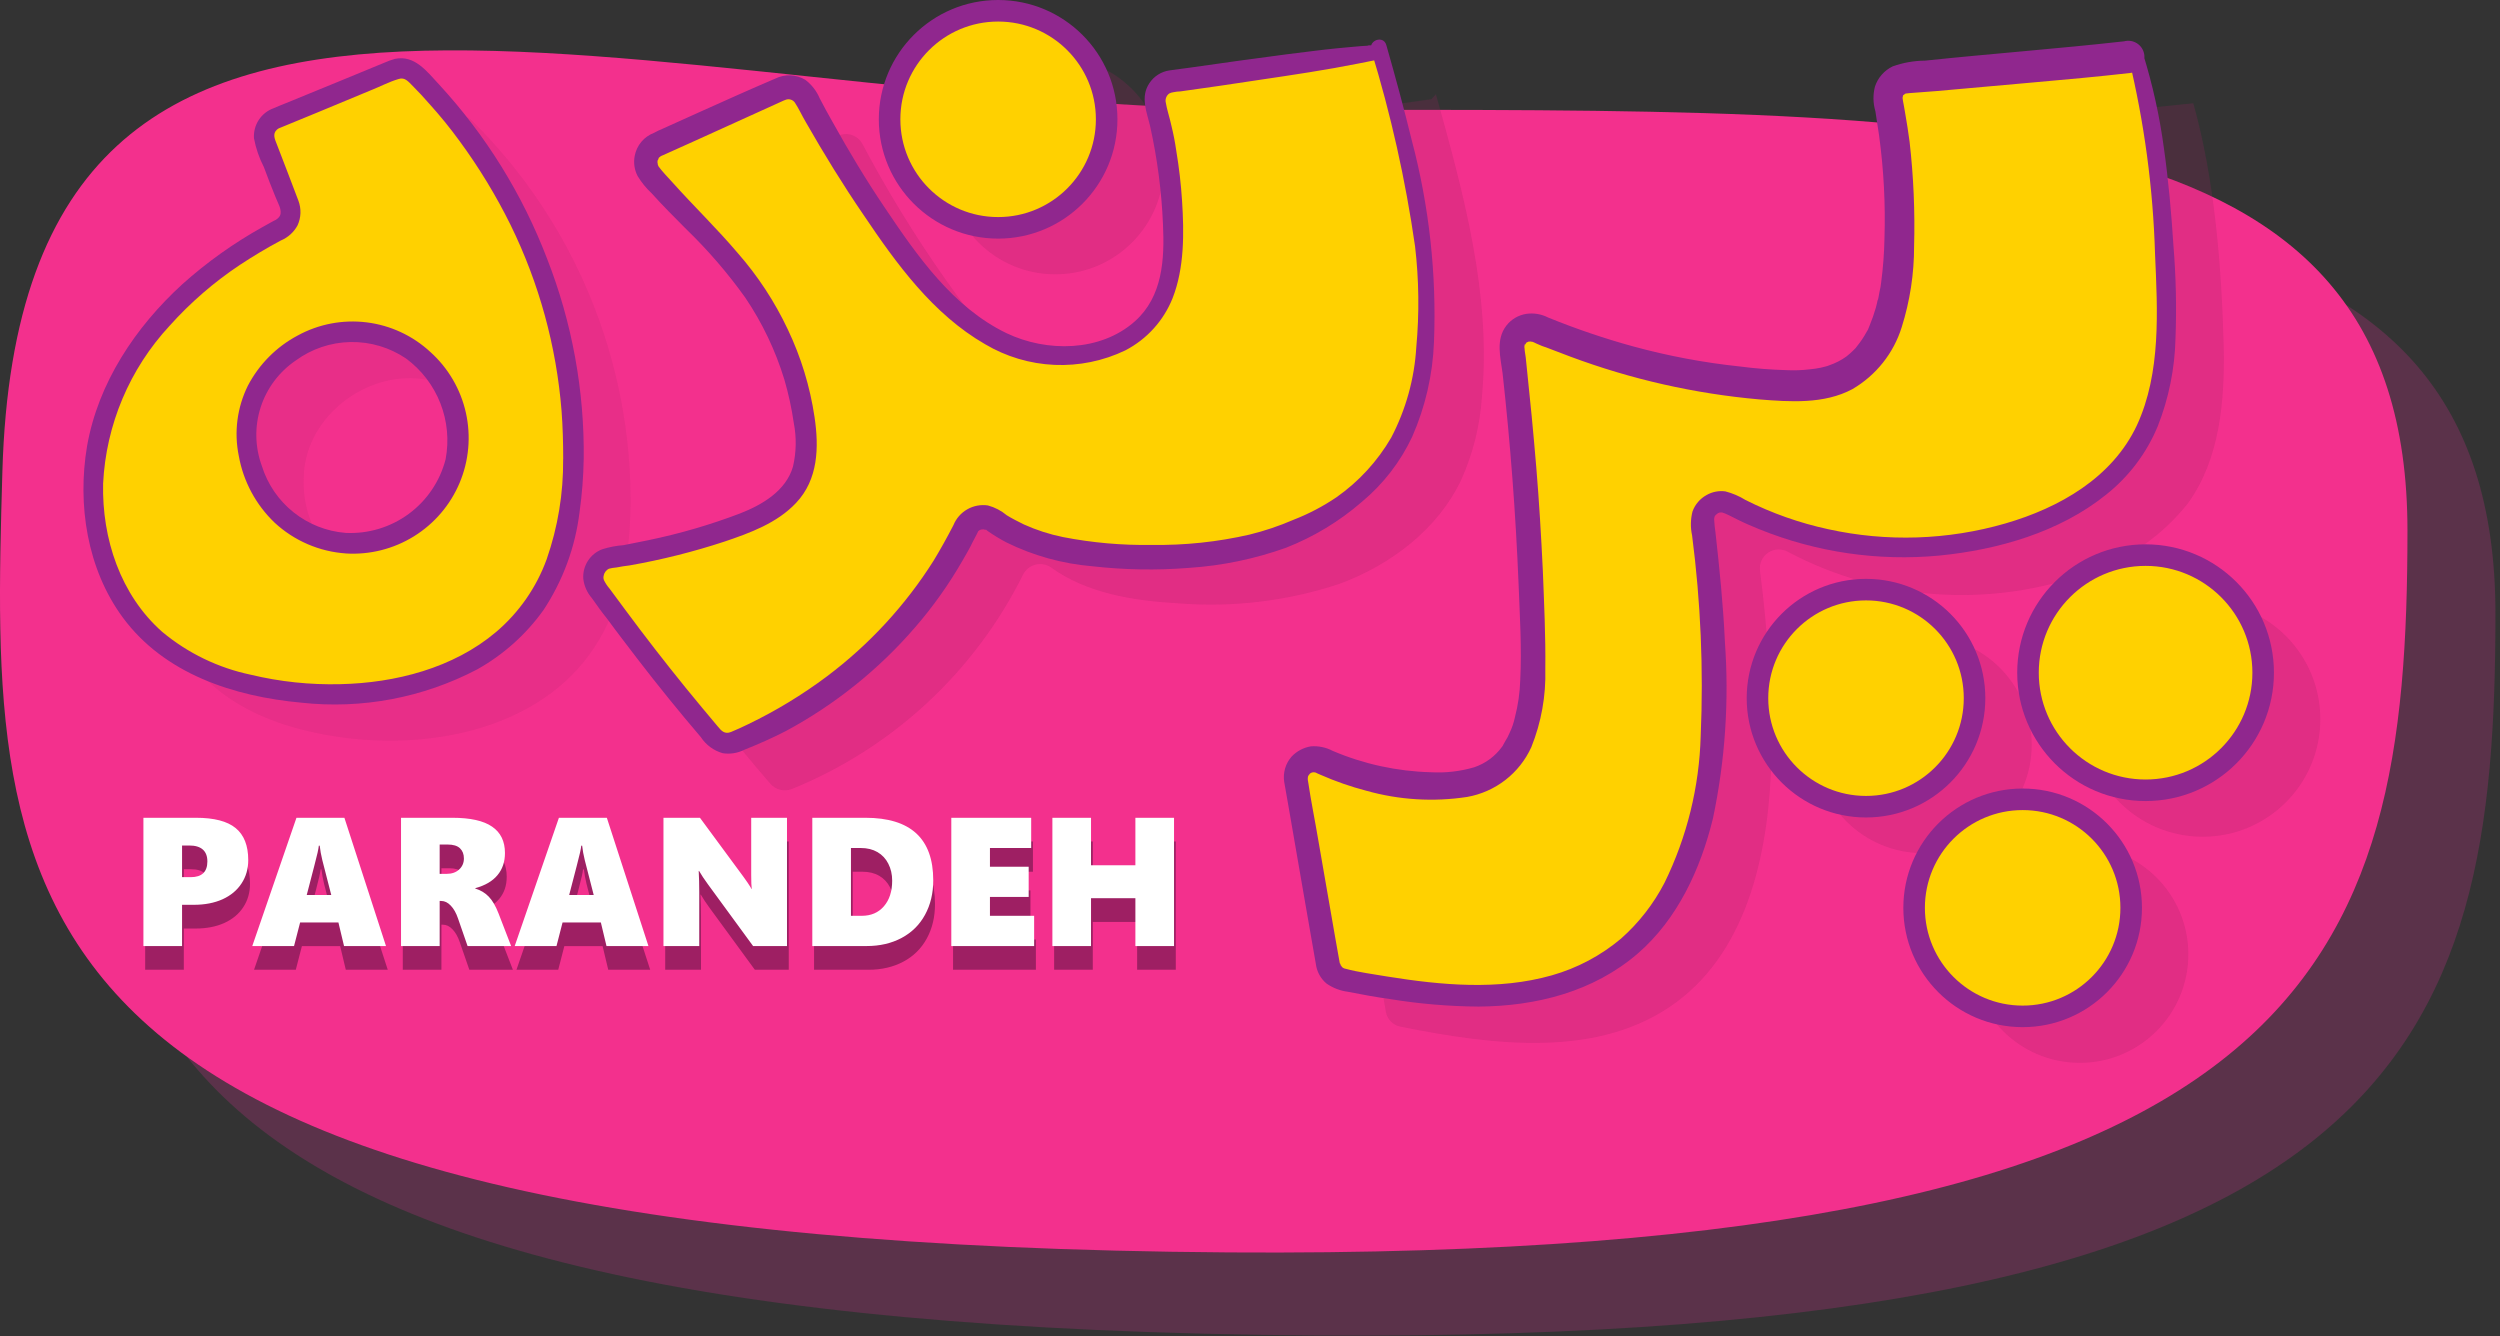 <svg width="232" height="124" viewBox="0 0 232 124" fill="none" xmlns="http://www.w3.org/2000/svg">
<rect x="0" y="0" width="232" height="124" fill="#333333" stroke="none"/>
<path opacity="0.26" d="M231.577 56.931C231.577 96.953 223.451 124.613 122.194 123.931C6.246 123.126 7.246 91.497 8.386 51.476C10.065 -7.736 65.576 17.902 128.451 17.902C191.326 17.902 231.577 16.91 231.577 56.931Z" fill="#CE308D"/>
<path d="M223.412 49.224C223.412 89.246 215.286 116.906 114.029 116.224C-1.919 115.419 -0.919 83.79 0.221 43.769C1.9 -15.443 57.411 10.195 120.286 10.195C183.161 10.195 223.412 9.241 223.412 49.224Z" fill="#F3308D"/>
<path d="M23.2 82.017C23.2 82.831 22.993 83.553 22.578 84.184C22.168 84.814 21.581 85.304 20.818 85.653C20.054 85.996 19.166 86.168 18.153 86.168H17.058V89.994H13.472V78.091H18.352C20.029 78.091 21.255 78.409 22.03 79.045C22.81 79.682 23.2 80.672 23.2 82.017ZM19.407 82.142C19.407 81.655 19.266 81.287 18.983 81.038C18.701 80.789 18.286 80.664 17.738 80.664H17.058V83.603H17.863C18.892 83.603 19.407 83.116 19.407 82.142ZM32.09 89.994L31.567 87.803H28.015L27.45 89.994H23.574L27.674 78.091H32.123L35.983 89.994H32.09ZM29.832 80.681H29.75C29.738 80.814 29.7 81.032 29.633 81.336C29.567 81.641 29.232 82.947 28.629 85.254H30.903L30.073 82.017C29.957 81.541 29.877 81.096 29.832 80.681ZM43.554 89.994L42.666 87.429C42.494 86.926 42.27 86.53 41.993 86.242C41.722 85.954 41.426 85.811 41.105 85.811H40.964V89.994H37.378V78.091H42.143C43.808 78.091 45.037 78.365 45.828 78.913C46.625 79.455 47.023 80.271 47.023 81.361C47.023 82.18 46.791 82.867 46.326 83.42C45.867 83.973 45.181 84.374 44.268 84.624V84.657C44.771 84.812 45.189 85.064 45.521 85.412C45.859 85.761 46.16 86.278 46.426 86.964L47.596 89.994H43.554ZM43.213 81.868C43.213 81.469 43.092 81.154 42.848 80.921C42.605 80.689 42.223 80.573 41.703 80.573H40.964V83.295H41.611C42.093 83.295 42.48 83.16 42.773 82.889C43.067 82.618 43.213 82.277 43.213 81.868ZM56.445 89.994L55.922 87.803H52.369L51.805 89.994H47.928L52.029 78.091H56.478L60.338 89.994H56.445ZM54.187 80.681H54.104C54.093 80.814 54.054 81.032 53.988 81.336C53.921 81.641 53.587 82.947 52.983 85.254H55.258L54.428 82.017C54.312 81.541 54.231 81.096 54.187 80.681ZM70.05 89.994L65.85 84.25C65.518 83.796 65.246 83.387 65.036 83.022H65.003C65.036 83.608 65.053 84.267 65.053 84.997V89.994H61.732V78.091H65.119L69.145 83.553C69.195 83.625 69.256 83.71 69.328 83.81C69.4 83.91 69.472 84.012 69.543 84.117C69.615 84.222 69.682 84.325 69.743 84.424C69.809 84.524 69.859 84.612 69.892 84.69H69.925C69.892 84.447 69.876 84.026 69.876 83.428V78.091H73.196V89.994H70.05ZM86.768 83.893C86.768 85.099 86.513 86.168 86.004 87.097C85.5 88.021 84.778 88.735 83.837 89.239C82.897 89.742 81.812 89.994 80.584 89.994H75.545V78.091H80.476C84.67 78.091 86.768 80.025 86.768 83.893ZM82.957 83.926C82.957 83.345 82.838 82.822 82.601 82.357C82.368 81.893 82.033 81.533 81.596 81.278C81.159 81.024 80.644 80.897 80.052 80.897H79.131V87.189H80.135C80.993 87.189 81.676 86.895 82.186 86.309C82.7 85.716 82.957 84.922 82.957 83.926ZM88.444 89.994V78.091H95.857V80.897H92.03V82.631H95.624V85.437H92.03V87.189H96.131V89.994H88.444ZM105.527 89.994V85.553H101.41V89.994H97.824V78.091H101.41V82.499H105.527V78.091H109.113V89.994H105.527Z" fill="#9E1F63"/>
<path d="M23.037 79.816C23.037 80.629 22.83 81.352 22.415 81.982C22.005 82.613 21.419 83.103 20.655 83.452C19.891 83.795 19.003 83.966 17.99 83.966H16.895V87.793H13.309V75.89H18.189C19.866 75.89 21.092 76.208 21.867 76.844C22.647 77.481 23.037 78.471 23.037 79.816ZM19.244 79.94C19.244 79.454 19.102 79.085 18.82 78.836C18.538 78.587 18.123 78.463 17.575 78.463H16.895V81.401H17.7C18.729 81.401 19.244 80.914 19.244 79.94ZM31.927 87.793L31.404 85.602H27.852L27.287 87.793H23.411L27.511 75.89H31.96L35.82 87.793H31.927ZM29.669 78.48H29.586C29.575 78.612 29.537 78.831 29.47 79.135C29.404 79.44 29.069 80.746 28.466 83.053H30.74L29.91 79.816C29.794 79.34 29.714 78.894 29.669 78.48ZM43.391 87.793L42.502 85.228C42.331 84.724 42.107 84.329 41.83 84.041C41.559 83.753 41.263 83.609 40.942 83.609H40.801V87.793H37.215V75.89H41.98C43.645 75.89 44.874 76.164 45.665 76.711C46.462 77.254 46.86 78.07 46.86 79.16C46.86 79.979 46.628 80.665 46.163 81.219C45.704 81.772 45.018 82.173 44.105 82.422V82.456C44.608 82.611 45.026 82.862 45.358 83.211C45.696 83.56 45.997 84.077 46.263 84.763L47.433 87.793H43.391ZM43.05 79.666C43.05 79.268 42.928 78.953 42.685 78.72C42.442 78.488 42.06 78.372 41.54 78.372H40.801V81.094H41.448C41.93 81.094 42.317 80.959 42.61 80.688C42.904 80.416 43.05 80.076 43.05 79.666ZM56.282 87.793L55.759 85.602H52.206L51.642 87.793H47.765L51.866 75.89H56.315L60.175 87.793H56.282ZM54.024 78.48H53.941C53.93 78.612 53.891 78.831 53.825 79.135C53.758 79.44 53.423 80.746 52.82 83.053H55.095L54.265 79.816C54.148 79.34 54.068 78.894 54.024 78.48ZM69.887 87.793L65.686 82.049C65.355 81.595 65.083 81.186 64.873 80.82H64.84C64.873 81.407 64.89 82.065 64.89 82.796V87.793H61.569V75.89H64.956L68.982 81.352C69.032 81.424 69.093 81.509 69.165 81.609C69.237 81.709 69.308 81.811 69.38 81.916C69.452 82.021 69.519 82.124 69.58 82.223C69.646 82.323 69.696 82.411 69.729 82.489H69.762C69.729 82.245 69.712 81.825 69.712 81.227V75.89H73.033V87.793H69.887ZM86.605 81.692C86.605 82.898 86.35 83.966 85.841 84.896C85.337 85.82 84.615 86.534 83.674 87.038C82.734 87.541 81.649 87.793 80.42 87.793H75.382V75.89H80.312C84.507 75.89 86.605 77.824 86.605 81.692ZM82.794 81.725C82.794 81.144 82.675 80.621 82.438 80.156C82.205 79.691 81.87 79.332 81.433 79.077C80.996 78.823 80.481 78.695 79.889 78.695H78.968V84.987H79.972C80.83 84.987 81.513 84.694 82.022 84.107C82.537 83.515 82.794 82.721 82.794 81.725ZM88.281 87.793V75.89H95.694V78.695H91.867V80.43H95.461V83.236H91.867V84.987H95.968V87.793H88.281ZM105.364 87.793V83.352H101.247V87.793H97.661V75.89H101.247V80.297H105.364V75.89H108.95V87.793H105.364Z" fill="white"/>
<g opacity="0.6">
<g opacity="0.6">
<g opacity="0.6">
<path opacity="0.6" d="M58.518 46.936C58.581 40.286 57.307 33.691 54.77 27.543C52.234 21.395 48.487 15.82 43.752 11.149C43.53 10.944 43.26 10.798 42.967 10.724C42.673 10.651 42.366 10.652 42.073 10.729C42.002 10.73 41.934 10.758 41.882 10.805L30.894 15.345C30.472 15.521 30.136 15.855 29.957 16.276C29.779 16.697 29.773 17.171 29.94 17.596C30.703 19.542 31.428 21.488 32.191 23.396C32.342 23.799 32.34 24.242 32.186 24.643C32.031 25.044 31.734 25.375 31.352 25.571C24.523 29.157 18.38 34.537 15.519 41.633C12.429 49.225 13.878 58.954 20.288 64.067C23.488 66.623 27.575 67.844 31.619 68.416C40.319 69.637 50.275 67.462 55.119 60.137C57.679 56.323 58.442 51.552 58.518 46.936ZM37.382 54.723C34.796 54.524 32.389 53.324 30.673 51.38C28.956 49.435 28.064 46.898 28.187 44.307C28.263 39.007 33.452 34.769 38.603 35.112C41.189 35.312 43.596 36.511 45.313 38.456C47.029 40.4 47.921 42.937 47.798 45.528C47.721 50.823 42.533 55.062 37.382 54.723Z" fill="#9E1F63"/>
</g>
<path opacity="0.6" d="M178.469 79.173C184.032 79.173 188.541 74.663 188.541 69.101C188.541 63.538 184.032 59.029 178.469 59.029C172.907 59.029 168.397 63.538 168.397 69.101C168.397 74.663 172.907 79.173 178.469 79.173Z" fill="#9E1F63"/>
<path opacity="0.6" d="M97.929 25.455C103.492 25.455 108.001 20.946 108.001 15.383C108.001 9.82 103.492 5.311 97.929 5.311C92.367 5.311 87.857 9.82 87.857 15.383C87.857 20.946 92.367 25.455 97.929 25.455Z" fill="#9E1F63"/>
<path opacity="0.6" d="M193.005 98.631C198.568 98.631 203.077 94.121 203.077 88.559C203.077 82.996 198.568 78.487 193.005 78.487C187.442 78.487 182.933 82.996 182.933 88.559C182.933 94.121 187.442 98.631 193.005 98.631Z" fill="#9E1F63"/>
<path opacity="0.6" d="M204.413 77.649C210.44 77.649 215.325 72.764 215.325 66.737C215.325 60.711 210.44 55.825 204.413 55.825C198.387 55.825 193.501 60.711 193.501 66.737C193.501 72.764 198.387 77.649 204.413 77.649Z" fill="#9E1F63"/>
<path opacity="0.6" d="M203.535 9.584C205.519 16.566 206.168 24.845 206.358 32.094C206.472 37.168 206.015 42.586 203.039 46.706C200.675 49.687 197.493 51.915 193.882 53.116C189.348 54.778 184.514 55.467 179.696 55.138C174.878 54.809 170.183 53.47 165.916 51.208C165.636 51.051 165.318 50.974 164.997 50.986C164.675 50.998 164.364 51.099 164.096 51.276C163.828 51.453 163.614 51.701 163.478 51.992C163.341 52.283 163.287 52.606 163.322 52.925C164.058 58.618 164.415 64.354 164.39 70.094C164.237 78.602 162.368 87.987 155.539 93.024C148.439 98.251 138.714 97.03 129.977 95.275C129.63 95.211 129.311 95.041 129.065 94.788C128.819 94.535 128.658 94.212 128.604 93.863L125.666 76.884C125.615 76.571 125.649 76.25 125.764 75.955C125.879 75.66 126.072 75.401 126.322 75.206C126.571 75.011 126.869 74.886 127.183 74.846C127.498 74.806 127.817 74.85 128.108 74.976C131.354 76.466 134.876 77.258 138.447 77.303C140.388 77.456 142.331 77.017 144.017 76.044C147.336 73.869 147.717 69.215 147.641 65.244C147.489 55.704 146.84 46.178 145.695 36.706C145.661 36.404 145.706 36.098 145.825 35.818C145.945 35.539 146.134 35.295 146.376 35.11C146.618 34.926 146.903 34.807 147.205 34.766C147.506 34.725 147.813 34.762 148.095 34.875C154.997 37.828 162.351 39.583 169.842 40.064C172.207 40.217 174.687 40.255 176.748 39.11C180.296 37.126 181.326 32.548 181.555 28.466C181.831 23.512 181.51 18.543 180.601 13.666C180.555 13.429 180.559 13.186 180.613 12.951C180.666 12.716 180.768 12.494 180.911 12.3C181.055 12.107 181.237 11.945 181.446 11.825C181.656 11.706 181.887 11.631 182.127 11.606C188.689 10.919 196.472 10.347 202.767 9.66" fill="#9E1F63"/>
<path opacity="0.6" d="M132.839 9.203L113.954 11.874C113.708 11.912 113.472 12.002 113.263 12.137C113.053 12.273 112.874 12.45 112.738 12.659C112.601 12.867 112.51 13.102 112.469 13.348C112.429 13.594 112.441 13.846 112.504 14.087C113.53 17.934 114.068 21.895 114.104 25.876C114.259 28.181 113.84 30.488 112.883 32.591C110.441 37.246 103.917 38.428 99.072 36.444C94.227 34.46 90.717 30.187 87.703 25.876C84.887 21.869 82.326 17.69 80.034 13.362C79.826 12.973 79.478 12.677 79.06 12.535C78.641 12.393 78.185 12.416 77.783 12.599L66.223 17.788C65.975 17.896 65.756 18.061 65.583 18.269C65.411 18.478 65.29 18.724 65.231 18.988C65.171 19.252 65.175 19.526 65.241 19.788C65.308 20.05 65.435 20.293 65.613 20.497C68.551 23.969 72.061 26.983 74.731 30.684C77.451 34.486 79.23 38.88 79.92 43.503C80.288 45.29 80.129 47.146 79.462 48.844C78.317 51.244 75.685 52.468 73.162 53.344C69.47 54.642 65.663 55.587 61.793 56.167C61.497 56.211 61.217 56.331 60.981 56.515C60.745 56.699 60.56 56.941 60.445 57.217C60.33 57.494 60.288 57.795 60.324 58.092C60.359 58.39 60.471 58.673 60.648 58.914C64.043 63.683 67.655 68.287 71.483 72.725C71.722 73.002 72.041 73.199 72.396 73.288C72.751 73.378 73.125 73.356 73.467 73.225C82.819 69.433 90.46 62.349 94.947 53.309C95.063 53.084 95.225 52.886 95.423 52.728C95.621 52.571 95.851 52.457 96.097 52.396C96.343 52.334 96.599 52.326 96.848 52.372C97.097 52.417 97.333 52.516 97.541 52.66C100.784 55.025 105.133 55.75 109.216 55.979C114.309 56.402 119.435 55.792 124.286 54.186C129.055 52.431 133.443 49.112 135.617 44.495C136.706 42.06 137.352 39.45 137.525 36.788C138.403 27.326 135.808 17.903 133.252 8.746" fill="#9E1F63"/>
</g>
</g>
<path d="M53.215 42.624C53.279 35.973 52.004 29.378 49.467 23.23C46.931 17.082 43.184 11.508 38.449 6.837C38.227 6.631 37.957 6.485 37.663 6.412C37.37 6.338 37.063 6.34 36.77 6.417C36.699 6.418 36.632 6.445 36.579 6.493L25.591 11.033C25.169 11.208 24.832 11.542 24.654 11.963C24.476 12.384 24.47 12.858 24.637 13.284C25.4 15.23 26.125 17.176 26.888 19.084C27.039 19.486 27.037 19.93 26.883 20.331C26.728 20.732 26.431 21.062 26.049 21.259C19.22 24.845 13.077 30.225 10.216 37.321C7.126 44.913 8.575 54.642 14.985 59.755C18.185 62.311 22.272 63.532 26.316 64.104C35.016 65.325 44.972 63.15 49.816 55.825C52.376 52.011 53.139 47.24 53.215 42.624ZM32.079 50.411C29.493 50.211 27.086 49.012 25.37 47.067C23.653 45.123 22.762 42.586 22.884 39.995C22.96 34.695 28.149 30.457 33.3 30.8C35.886 31 38.293 32.199 40.01 34.143C41.726 36.088 42.618 38.625 42.495 41.216C42.418 46.511 37.23 50.75 32.079 50.411Z" fill="#FFD100"/>
<path d="M54.169 42.623C54.247 36.256 53.092 29.934 50.769 24.005C48.481 18.025 45.075 12.535 40.735 7.828C39.629 6.645 38.484 5.081 36.653 5.463C36.327 5.554 36.008 5.669 35.699 5.806C34.249 6.416 32.799 6.989 31.35 7.599C29.75 8.248 28.107 8.934 26.505 9.583C26.123 9.736 25.742 9.888 25.399 10.041C24.832 10.242 24.347 10.623 24.016 11.126C23.686 11.629 23.529 12.226 23.568 12.826C23.741 13.756 24.049 14.656 24.484 15.497C24.827 16.413 25.171 17.328 25.552 18.244C25.743 18.778 26.239 19.503 25.972 20.037C25.837 20.248 25.636 20.409 25.4 20.495L24.37 21.067C21.701 22.552 19.206 24.329 16.93 26.367C12.581 30.335 9.109 35.524 8.079 41.399C7.163 46.817 8.079 52.807 11.398 57.308C15.251 62.535 21.698 64.633 27.956 65.208C33.585 65.826 39.271 64.75 44.285 62.118C46.712 60.761 48.81 58.885 50.428 56.624C52.24 53.886 53.389 50.765 53.785 47.506C54.012 45.887 54.139 44.256 54.167 42.622C54.205 41.401 52.298 41.401 52.259 42.622C52.287 45.777 51.77 48.913 50.733 51.893C49.782 54.513 48.164 56.841 46.04 58.646C42.072 62.003 36.693 63.377 31.58 63.491C28.782 63.562 25.985 63.267 23.263 62.613C20.247 61.978 17.433 60.616 15.063 58.645C11.171 55.211 9.455 49.984 9.569 44.872C9.839 39.413 12.028 34.224 15.75 30.221C17.678 28.071 19.87 26.173 22.274 24.574C23.495 23.774 24.754 23.01 26.051 22.323C26.72 22.046 27.272 21.548 27.615 20.911C27.779 20.553 27.869 20.167 27.882 19.774C27.895 19.381 27.83 18.99 27.691 18.622C27.042 16.867 26.356 15.15 25.707 13.433C25.516 12.933 25.249 12.441 25.707 12.021C25.745 11.983 26.012 11.83 25.898 11.907C25.822 11.945 25.822 11.945 25.86 11.907C25.898 11.907 25.936 11.869 25.974 11.869C27.119 11.411 28.263 10.915 29.408 10.457C31.049 9.77 32.727 9.084 34.368 8.397C35.246 8.054 36.085 7.597 37.001 7.329C37.573 7.138 37.917 7.596 38.301 7.978C38.835 8.512 39.331 9.046 39.827 9.619C40.83 10.725 41.772 11.884 42.65 13.091C44.451 15.543 46.034 18.147 47.381 20.874C50.028 26.274 51.633 32.124 52.112 38.119C52.226 39.607 52.265 41.095 52.265 42.619C52.28 42.861 52.387 43.088 52.563 43.254C52.74 43.42 52.973 43.513 53.215 43.513C53.458 43.514 53.691 43.422 53.868 43.257C54.045 43.091 54.153 42.865 54.169 42.623Z" fill="#90278E"/>
<path d="M32.081 49.453C30.311 49.313 28.623 48.646 27.236 47.537C25.848 46.429 24.825 44.93 24.298 43.234C23.658 41.49 23.618 39.582 24.184 37.813C24.751 36.044 25.892 34.514 27.426 33.467C28.907 32.378 30.689 31.775 32.527 31.741C34.365 31.706 36.169 32.243 37.689 33.276C39.117 34.331 40.218 35.769 40.866 37.422C41.514 39.075 41.683 40.878 41.352 42.623C40.829 44.654 39.621 46.443 37.932 47.688C36.243 48.932 34.176 49.555 32.081 49.453C30.86 49.377 30.86 51.284 32.081 51.361C34.306 51.501 36.519 50.945 38.413 49.77C40.308 48.596 41.79 46.861 42.654 44.806C43.517 42.751 43.72 40.478 43.234 38.303C42.748 36.127 41.597 34.157 39.94 32.666C38.306 31.151 36.236 30.188 34.025 29.915C31.813 29.641 29.572 30.069 27.617 31.14C25.644 32.19 24.035 33.813 23.001 35.795C22.002 37.815 21.706 40.111 22.162 42.319C22.586 44.678 23.748 46.843 25.481 48.5C27.3 50.187 29.645 51.197 32.12 51.361C32.372 51.357 32.612 51.255 32.79 51.077C32.968 50.899 33.07 50.658 33.074 50.407C33.055 50.153 32.943 49.916 32.76 49.74C32.577 49.564 32.335 49.462 32.081 49.453Z" fill="#90278E"/>
<path d="M173.166 74.862C178.729 74.862 183.238 70.352 183.238 64.79C183.238 59.227 178.729 54.718 173.166 54.718C167.604 54.718 163.094 59.227 163.094 64.79C163.094 70.352 167.604 74.862 173.166 74.862Z" fill="#FFD100" stroke="#90278E" stroke-width="2" stroke-miterlimit="10"/>
<path d="M92.626 21.144C98.189 21.144 102.698 16.635 102.698 11.072C102.698 5.509 98.189 1 92.626 1C87.064 1 82.554 5.509 82.554 11.072C82.554 16.635 87.064 21.144 92.626 21.144Z" fill="#FFD100" stroke="#90278E" stroke-width="2" stroke-miterlimit="10"/>
<path d="M187.702 94.32C193.265 94.32 197.774 89.81 197.774 84.248C197.774 78.685 193.265 74.176 187.702 74.176C182.14 74.176 177.63 78.685 177.63 84.248C177.63 89.81 182.14 94.32 187.702 94.32Z" fill="#FFD100" stroke="#90278E" stroke-width="2" stroke-miterlimit="10"/>
<path d="M199.11 73.338C205.137 73.338 210.022 68.453 210.022 62.426C210.022 56.4 205.137 51.514 199.11 51.514C193.084 51.514 188.198 56.4 188.198 62.426C188.198 68.453 193.084 73.338 199.11 73.338Z" fill="#FFD100" stroke="#90278E" stroke-width="2" stroke-miterlimit="10"/>
<path d="M198.232 5.235C200.216 12.217 200.865 20.496 201.055 27.745C201.169 32.819 200.712 38.237 197.736 42.357C195.372 45.338 192.19 47.566 188.579 48.767C184.045 50.428 179.211 51.117 174.393 50.789C169.575 50.46 164.88 49.121 160.613 46.859C160.333 46.702 160.015 46.625 159.694 46.637C159.373 46.649 159.061 46.749 158.793 46.927C158.525 47.104 158.311 47.352 158.175 47.643C158.038 47.934 157.984 48.257 158.019 48.576C158.755 54.269 159.112 60.005 159.087 65.745C158.934 74.253 157.065 83.638 150.236 88.675C143.136 93.902 133.411 92.681 124.674 90.926C124.327 90.862 124.008 90.692 123.762 90.439C123.516 90.186 123.355 89.863 123.301 89.514L120.363 72.535C120.312 72.222 120.346 71.901 120.461 71.606C120.576 71.311 120.769 71.052 121.019 70.857C121.268 70.662 121.566 70.537 121.88 70.497C122.195 70.456 122.514 70.501 122.805 70.627C126.051 72.117 129.573 72.909 133.144 72.954C135.085 73.107 137.028 72.668 138.714 71.695C142.033 69.52 142.414 64.866 142.338 60.895C142.186 51.355 141.537 41.829 140.392 32.357C140.358 32.055 140.403 31.749 140.522 31.469C140.642 31.189 140.831 30.945 141.073 30.761C141.315 30.577 141.6 30.458 141.902 30.417C142.203 30.375 142.51 30.413 142.792 30.526C149.694 33.479 157.048 35.234 164.539 35.715C166.904 35.868 169.384 35.906 171.445 34.761C174.993 32.777 176.023 28.199 176.252 24.116C176.528 19.162 176.207 14.193 175.298 9.316C175.252 9.079 175.256 8.836 175.31 8.6C175.363 8.365 175.465 8.144 175.608 7.95C175.752 7.757 175.934 7.595 176.143 7.475C176.353 7.356 176.584 7.281 176.824 7.256C183.386 6.569 191.169 5.997 197.464 5.31" fill="#FFD100"/>
<path d="M197.546 5.387C198.989 11.353 199.808 17.452 199.988 23.587C200.217 28.814 200.56 34.575 198.309 39.458C196.02 44.341 191.098 47.127 186.1 48.576C180.75 50.125 175.096 50.308 169.656 49.11C166.996 48.535 164.419 47.625 161.987 46.401C161.408 46.042 160.778 45.772 160.118 45.601C159.511 45.518 158.894 45.638 158.363 45.944C157.758 46.277 157.296 46.82 157.063 47.47C156.879 48.195 156.866 48.952 157.025 49.683C157.825 55.855 158.093 62.084 157.825 68.301C157.694 73.029 156.549 77.674 154.468 81.921C153.451 83.885 152.08 85.644 150.424 87.11C148.552 88.683 146.367 89.842 144.014 90.51C139.054 91.922 133.751 91.426 128.753 90.624C127.453 90.395 126.12 90.242 124.861 89.899C124.786 89.888 124.713 89.862 124.647 89.823C124.582 89.783 124.525 89.731 124.479 89.67C124.593 89.784 124.403 89.517 124.441 89.632C124.403 89.518 124.327 89.25 124.365 89.518C124.367 89.465 124.354 89.412 124.327 89.365C124.174 88.565 124.06 87.801 123.907 87C123.373 83.986 122.877 81.01 122.343 78C122.038 76.169 121.656 74.337 121.389 72.506C121.351 72.356 121.351 72.198 121.389 72.048C121.393 72.019 121.407 71.993 121.427 71.972C121.465 71.934 121.503 71.858 121.541 71.819L121.579 71.781C121.677 71.704 121.798 71.664 121.922 71.667C121.808 71.667 122.075 71.667 122.113 71.705C122.113 71.705 122.418 71.858 122.533 71.896C123.916 72.505 125.345 73.003 126.806 73.384C129.846 74.239 133.032 74.434 136.153 73.956C137.445 73.727 138.662 73.187 139.699 72.383C140.736 71.579 141.562 70.534 142.105 69.34C143.031 67.038 143.474 64.571 143.405 62.091C143.443 59.039 143.291 55.991 143.176 52.973C143.023 49.773 142.833 46.563 142.566 43.359C142.299 40.155 141.994 36.988 141.65 33.783C141.612 33.363 141.574 32.983 141.497 32.562C141.497 32.448 141.459 32.18 141.459 32.18C141.459 32.256 141.497 31.837 141.497 32.027C141.497 31.798 141.497 32.103 141.573 31.913C141.573 31.913 141.687 31.76 141.611 31.837C141.535 31.951 141.649 31.799 141.649 31.799C141.649 31.799 141.802 31.685 141.725 31.761C141.611 31.837 141.801 31.723 141.801 31.723C141.801 31.723 141.992 31.647 141.877 31.685C141.801 31.723 142.068 31.685 142.106 31.685C141.915 31.685 142.259 31.761 142.106 31.685C142.265 31.732 142.419 31.796 142.564 31.876C142.911 32.039 143.268 32.179 143.632 32.296C144.319 32.563 145.044 32.83 145.732 33.096C151.365 35.198 157.255 36.532 163.244 37.064C166.105 37.293 169.272 37.522 171.905 36.11C174.098 34.83 175.732 32.774 176.483 30.349C177.244 27.929 177.63 25.407 177.628 22.871C177.717 19.622 177.577 16.371 177.208 13.142C177.094 12.226 176.941 11.349 176.788 10.433C176.712 10.051 176.674 9.708 176.597 9.365C176.597 9.289 176.559 9.174 176.559 9.098C176.521 8.907 176.559 9.06 176.559 9.098C176.559 9.06 176.597 8.869 176.559 9.022C176.521 9.175 176.597 8.908 176.597 8.908C176.635 8.755 176.559 8.946 176.559 8.946C176.589 8.878 176.627 8.813 176.673 8.755C176.52 8.946 176.826 8.679 176.673 8.793C176.673 8.793 176.864 8.679 176.749 8.717L176.863 8.679C176.825 8.679 176.71 8.717 176.863 8.679C176.977 8.679 177.092 8.641 177.206 8.641C178.045 8.565 178.885 8.527 179.724 8.45C182.7 8.183 185.714 7.916 188.69 7.65C191.704 7.383 194.68 7.116 197.69 6.772C197.894 6.746 198.091 6.679 198.268 6.575C198.444 6.47 198.598 6.33 198.718 6.164C198.839 5.997 198.924 5.808 198.968 5.607C199.013 5.406 199.015 5.199 198.976 4.997C198.937 4.795 198.856 4.604 198.74 4.434C198.624 4.265 198.474 4.121 198.3 4.012C198.125 3.903 197.931 3.831 197.727 3.8C197.524 3.77 197.317 3.781 197.118 3.834C190.975 4.521 184.795 4.979 178.652 5.627C177.625 5.634 176.606 5.815 175.638 6.161C175.253 6.346 174.91 6.608 174.628 6.929C174.346 7.25 174.131 7.624 173.997 8.03C173.8 8.782 173.813 9.574 174.035 10.319C174.149 11.082 174.264 11.807 174.378 12.57C174.812 15.742 174.979 18.946 174.878 22.146C174.853 23.499 174.751 24.849 174.573 26.19C174.544 26.486 174.493 26.779 174.42 27.067C174.382 27.22 174.382 27.334 174.344 27.487C174.335 27.551 174.323 27.615 174.306 27.678C174.306 27.716 174.23 27.983 174.268 27.831C174.306 27.679 174.23 27.907 174.23 27.907C174.23 27.983 174.192 28.021 174.192 28.098L174.078 28.556C174.002 28.823 173.887 29.128 173.811 29.395C173.697 29.662 173.62 29.929 173.506 30.195C173.449 30.32 173.398 30.447 173.353 30.577C173.353 30.577 173.239 30.768 173.315 30.653L173.239 30.767C172.979 31.253 172.672 31.713 172.323 32.14C172.285 32.178 172.247 32.254 172.209 32.293L171.942 32.56C171.749 32.749 171.545 32.927 171.332 33.094C170.853 33.435 170.326 33.705 169.768 33.894C169.658 33.944 169.543 33.982 169.425 34.008L168.967 34.122C168.627 34.192 168.283 34.243 167.937 34.275C167.241 34.358 166.538 34.383 165.837 34.351C164.37 34.313 162.906 34.198 161.45 34.008C158.099 33.654 154.781 33.029 151.53 32.139C148.86 31.404 146.236 30.512 143.671 29.468C143.049 29.146 142.343 29.026 141.649 29.125C140.907 29.238 140.237 29.634 139.78 30.231C138.788 31.531 139.246 33.169 139.437 34.619C140.162 41.143 140.658 47.667 140.925 54.229C141.039 57.205 141.23 60.181 141.078 63.118C141.043 64.29 140.875 65.455 140.578 66.59C140.469 67.091 140.302 67.578 140.078 68.04C139.974 68.293 139.846 68.536 139.696 68.765C139.62 68.879 139.582 68.994 139.505 69.108C139.505 69.108 139.391 69.299 139.467 69.184C139.543 69.108 139.391 69.298 139.391 69.298C138.747 70.189 137.84 70.856 136.797 71.206C135.498 71.586 134.143 71.741 132.791 71.664C129.654 71.583 126.561 70.91 123.673 69.68C123.052 69.352 122.351 69.207 121.651 69.26C120.965 69.373 120.336 69.709 119.858 70.214C119.582 70.529 119.377 70.9 119.259 71.302C119.14 71.704 119.11 72.126 119.171 72.541C119.285 73.266 119.438 73.991 119.553 74.716C120.087 77.73 120.583 80.744 121.117 83.758C121.46 85.666 121.766 87.535 122.109 89.443C122.195 90.157 122.55 90.812 123.101 91.274C123.692 91.683 124.373 91.945 125.085 92.037C126.42 92.304 127.718 92.537 129.053 92.724C131.753 93.161 134.483 93.391 137.218 93.411C142.559 93.373 147.863 92.037 151.983 88.489C155.683 85.289 157.82 80.63 158.965 75.937C160.096 70.56 160.468 65.051 160.071 59.57C159.918 56.17 159.571 52.779 159.193 49.383C159.136 49.017 159.098 48.647 159.079 48.277C159.064 48.133 159.09 47.987 159.155 47.857C159.117 47.933 159.308 47.666 159.269 47.743C159.193 47.819 159.536 47.552 159.345 47.667C159.383 47.629 159.65 47.553 159.459 47.591C159.571 47.56 159.687 47.547 159.802 47.553C160.026 47.622 160.243 47.712 160.451 47.82L161.367 48.278C161.977 48.583 162.626 48.85 163.275 49.117C168.557 51.254 174.275 52.092 179.948 51.559C185.404 51.025 191.127 49.384 195.438 45.912C197.559 44.235 199.215 42.041 200.245 39.541C201.265 36.95 201.82 34.199 201.886 31.415C201.994 28.54 201.931 25.661 201.695 22.793C201.504 19.779 201.237 16.765 200.817 13.793C200.418 10.806 199.767 7.858 198.871 4.98C198.824 4.807 198.718 4.656 198.573 4.552C198.427 4.448 198.25 4.397 198.071 4.408C197.896 4.505 197.753 4.649 197.658 4.825C197.563 5.001 197.521 5.201 197.537 5.4L197.546 5.387Z" fill="#90278E"/>
<path d="M127.535 4.896L108.65 7.567C108.404 7.606 108.168 7.695 107.959 7.831C107.749 7.966 107.57 8.143 107.434 8.352C107.297 8.56 107.206 8.795 107.165 9.041C107.125 9.287 107.137 9.539 107.2 9.78C108.226 13.627 108.764 17.588 108.8 21.569C108.955 23.874 108.536 26.181 107.579 28.284C105.137 32.939 98.613 34.121 93.768 32.137C88.884 30.153 85.413 25.88 82.399 21.569C79.583 17.563 77.022 13.383 74.73 9.055C74.522 8.666 74.174 8.37 73.756 8.228C73.338 8.086 72.881 8.109 72.479 8.292L60.879 13.443C60.631 13.551 60.412 13.716 60.239 13.924C60.067 14.133 59.946 14.379 59.887 14.643C59.827 14.907 59.831 15.181 59.897 15.444C59.964 15.706 60.091 15.949 60.269 16.152C63.207 19.624 66.717 22.638 69.387 26.339C72.107 30.141 73.885 34.535 74.576 39.158C74.945 40.945 74.785 42.801 74.118 44.499C72.973 46.899 70.341 48.123 67.818 48.999C64.126 50.297 60.319 51.243 56.449 51.822C56.153 51.867 55.873 51.986 55.637 52.17C55.401 52.354 55.217 52.596 55.101 52.873C54.986 53.149 54.944 53.45 54.98 53.748C55.015 54.045 55.127 54.328 55.304 54.569C58.7 59.339 62.311 63.942 66.139 68.38C66.378 68.657 66.697 68.854 67.052 68.944C67.407 69.033 67.781 69.011 68.123 68.88C77.475 65.088 85.116 58.004 89.603 48.965C89.719 48.74 89.881 48.542 90.079 48.384C90.278 48.227 90.507 48.114 90.753 48.052C90.999 47.991 91.254 47.982 91.504 48.028C91.753 48.074 91.989 48.172 92.197 48.316C95.44 50.681 99.789 51.406 103.872 51.635C108.965 52.059 114.091 51.449 118.942 49.842C123.711 48.087 128.099 44.768 130.273 40.151C131.362 37.716 132.008 35.106 132.181 32.444C133.059 22.982 130.464 13.559 127.908 4.402" fill="#FFD100"/>
<path d="M127.383 4.205H127.154C127.064 4.199 126.973 4.212 126.887 4.243C126.696 4.243 126.467 4.281 126.277 4.281C125.59 4.357 124.865 4.395 124.177 4.472C122.577 4.625 120.977 4.854 119.37 5.044C116.432 5.426 113.456 5.844 110.519 6.265C109.87 6.341 109.184 6.456 108.535 6.532C108.158 6.585 107.796 6.719 107.473 6.922C107.151 7.126 106.876 7.397 106.666 7.715C105.788 9.015 106.437 10.424 106.742 11.759C107.403 14.745 107.799 17.784 107.925 20.839C108.078 24.082 107.887 27.516 105.331 29.805C102.131 32.666 97.131 32.705 93.389 30.911C88.429 28.511 85.11 23.738 82.134 19.311C80.379 16.717 78.777 14.046 77.251 11.299C76.831 10.574 76.451 9.849 76.068 9.124C75.782 8.445 75.321 7.852 74.733 7.407C74.316 7.155 73.842 7.012 73.355 6.992C72.868 6.973 72.385 7.076 71.948 7.293C69.621 8.285 67.332 9.315 65.042 10.345L61.494 11.945C61.22 12.057 60.953 12.184 60.694 12.327C60.237 12.499 59.831 12.786 59.517 13.16C59.203 13.534 58.991 13.984 58.901 14.464C58.777 15.099 58.871 15.758 59.168 16.333C59.526 16.924 59.963 17.462 60.468 17.933C61.498 19.078 62.568 20.146 63.668 21.252C65.69 23.204 67.529 25.336 69.162 27.623C70.741 29.96 71.962 32.518 72.786 35.215C73.174 36.541 73.467 37.892 73.664 39.259C73.925 40.597 73.899 41.976 73.588 43.303C72.939 45.554 70.727 46.851 68.666 47.652C65.901 48.704 63.056 49.533 60.158 50.132L57.869 50.59C57.195 50.64 56.529 50.768 55.885 50.972C55.336 51.18 54.869 51.56 54.553 52.055C54.237 52.55 54.088 53.133 54.13 53.719C54.211 54.384 54.489 55.008 54.93 55.512C55.388 56.161 55.846 56.812 56.342 57.42C57.258 58.679 58.211 59.9 59.165 61.159C61.073 63.639 63.018 66.042 65.04 68.408C65.514 69.131 66.231 69.659 67.062 69.896C67.739 70.005 68.433 69.898 69.046 69.591C70.381 69.057 71.679 68.485 72.938 67.836C77.484 65.388 81.544 62.13 84.918 58.222C86.594 56.289 88.078 54.197 89.349 51.976C89.654 51.442 89.998 50.87 90.265 50.297C90.418 50.03 90.532 49.763 90.685 49.497C90.799 49.268 90.723 49.306 90.99 49.154C90.837 49.23 91.104 49.116 91.143 49.116C90.99 49.154 91.257 49.116 91.334 49.116C91.143 49.116 91.563 49.192 91.487 49.154C91.411 49.116 91.601 49.192 91.563 49.192C91.449 49.116 91.639 49.268 91.639 49.268C92.202 49.66 92.788 50.017 93.394 50.336C95.89 51.567 98.595 52.318 101.368 52.549C104.332 52.886 107.322 52.937 110.296 52.702C113.383 52.504 116.426 51.874 119.338 50.833C121.918 49.822 124.305 48.377 126.396 46.56C128.37 44.916 129.959 42.858 131.051 40.532C132.27 37.76 132.956 34.783 133.073 31.757C133.324 25.445 132.63 19.131 131.013 13.024C130.288 10.048 129.487 7.11 128.648 4.173C128.381 3.257 127.007 3.715 127.236 4.631C129.069 10.595 130.434 16.692 131.318 22.868C131.681 25.971 131.719 29.104 131.432 32.215C131.259 35.146 130.466 38.007 129.105 40.609C127.833 42.797 126.102 44.685 124.031 46.141C122.779 46.99 121.436 47.694 120.025 48.241C118.705 48.812 117.34 49.272 115.943 49.614C112.978 50.293 109.943 50.614 106.901 50.568C104.136 50.614 101.374 50.371 98.66 49.843C97.399 49.588 96.17 49.191 94.997 48.66C94.463 48.393 93.929 48.126 93.433 47.821C92.922 47.391 92.323 47.078 91.678 46.905C91.017 46.807 90.341 46.934 89.761 47.266C89.18 47.598 88.729 48.116 88.478 48.736C87.906 49.842 87.295 50.949 86.647 52.017C84.023 56.177 80.661 59.823 76.727 62.776C74.447 64.483 72.006 65.965 69.44 67.202C68.906 67.469 68.372 67.702 67.84 67.927C67.268 68.156 66.962 67.851 66.619 67.427C65.627 66.244 64.635 65.062 63.643 63.841C61.697 61.441 59.828 59.034 57.996 56.554C57.538 55.905 57.042 55.295 56.584 54.646C56.372 54.404 56.192 54.135 56.05 53.846C56 53.725 55.987 53.592 56.012 53.464C56.032 53.317 56.088 53.177 56.175 53.057C56.263 52.938 56.378 52.841 56.512 52.777C56.737 52.718 56.967 52.679 57.199 52.663C57.619 52.587 58.038 52.51 58.42 52.472C61.407 51.946 64.352 51.207 67.233 50.259C69.598 49.459 72.116 48.542 73.872 46.673C75.932 44.498 76.009 41.522 75.589 38.699C75.171 35.882 74.335 33.144 73.109 30.573C71.897 28 70.33 25.61 68.454 23.473C66.546 21.222 64.41 19.162 62.426 16.949C62.006 16.491 61.396 15.843 61.126 15.461C61.088 15.423 61.012 15.156 61.05 15.308C61.05 15.27 61.012 15.003 61.012 15.117C61.006 15.014 61.019 14.911 61.05 14.812C61.012 14.965 61.203 14.583 61.088 14.698L61.202 14.584C61.316 14.508 61.507 14.393 61.24 14.546C61.245 14.546 61.25 14.545 61.255 14.543C61.26 14.542 61.264 14.539 61.267 14.535C61.271 14.532 61.274 14.527 61.276 14.523C61.278 14.518 61.278 14.513 61.278 14.508C61.354 14.47 61.469 14.432 61.545 14.394C62.575 13.936 63.567 13.478 64.597 13.021C67.229 11.838 69.862 10.621 72.497 9.435C72.646 9.362 72.799 9.298 72.955 9.244C73.1 9.2 73.255 9.201 73.398 9.249C73.541 9.297 73.666 9.389 73.755 9.511C74.098 10.011 74.442 10.77 74.785 11.342C76.464 14.28 78.219 17.142 80.126 19.926C83.178 24.466 86.574 29.159 91.419 31.944C93.373 33.103 95.583 33.761 97.853 33.861C100.122 33.961 102.381 33.499 104.429 32.516C106.426 31.48 107.983 29.76 108.817 27.671C109.923 24.848 109.885 21.605 109.695 18.629C109.595 17.082 109.417 15.542 109.161 14.013C109.049 13.217 108.896 12.428 108.703 11.648C108.55 10.923 108.283 10.16 108.169 9.435C108.153 9.289 108.176 9.141 108.236 9.007C108.296 8.872 108.392 8.757 108.512 8.672C108.632 8.612 108.761 8.573 108.894 8.558C109.108 8.512 109.325 8.486 109.543 8.482C111.985 8.139 114.427 7.795 116.868 7.414C119.958 6.956 123.049 6.498 126.101 5.888C126.601 5.774 127.131 5.697 127.627 5.583C127.795 5.538 127.939 5.431 128.033 5.285C128.126 5.139 128.163 4.964 128.134 4.793C128.105 4.621 128.014 4.467 127.878 4.359C127.743 4.251 127.571 4.198 127.398 4.209L127.383 4.205Z" fill="#90278E"/>
</svg>
